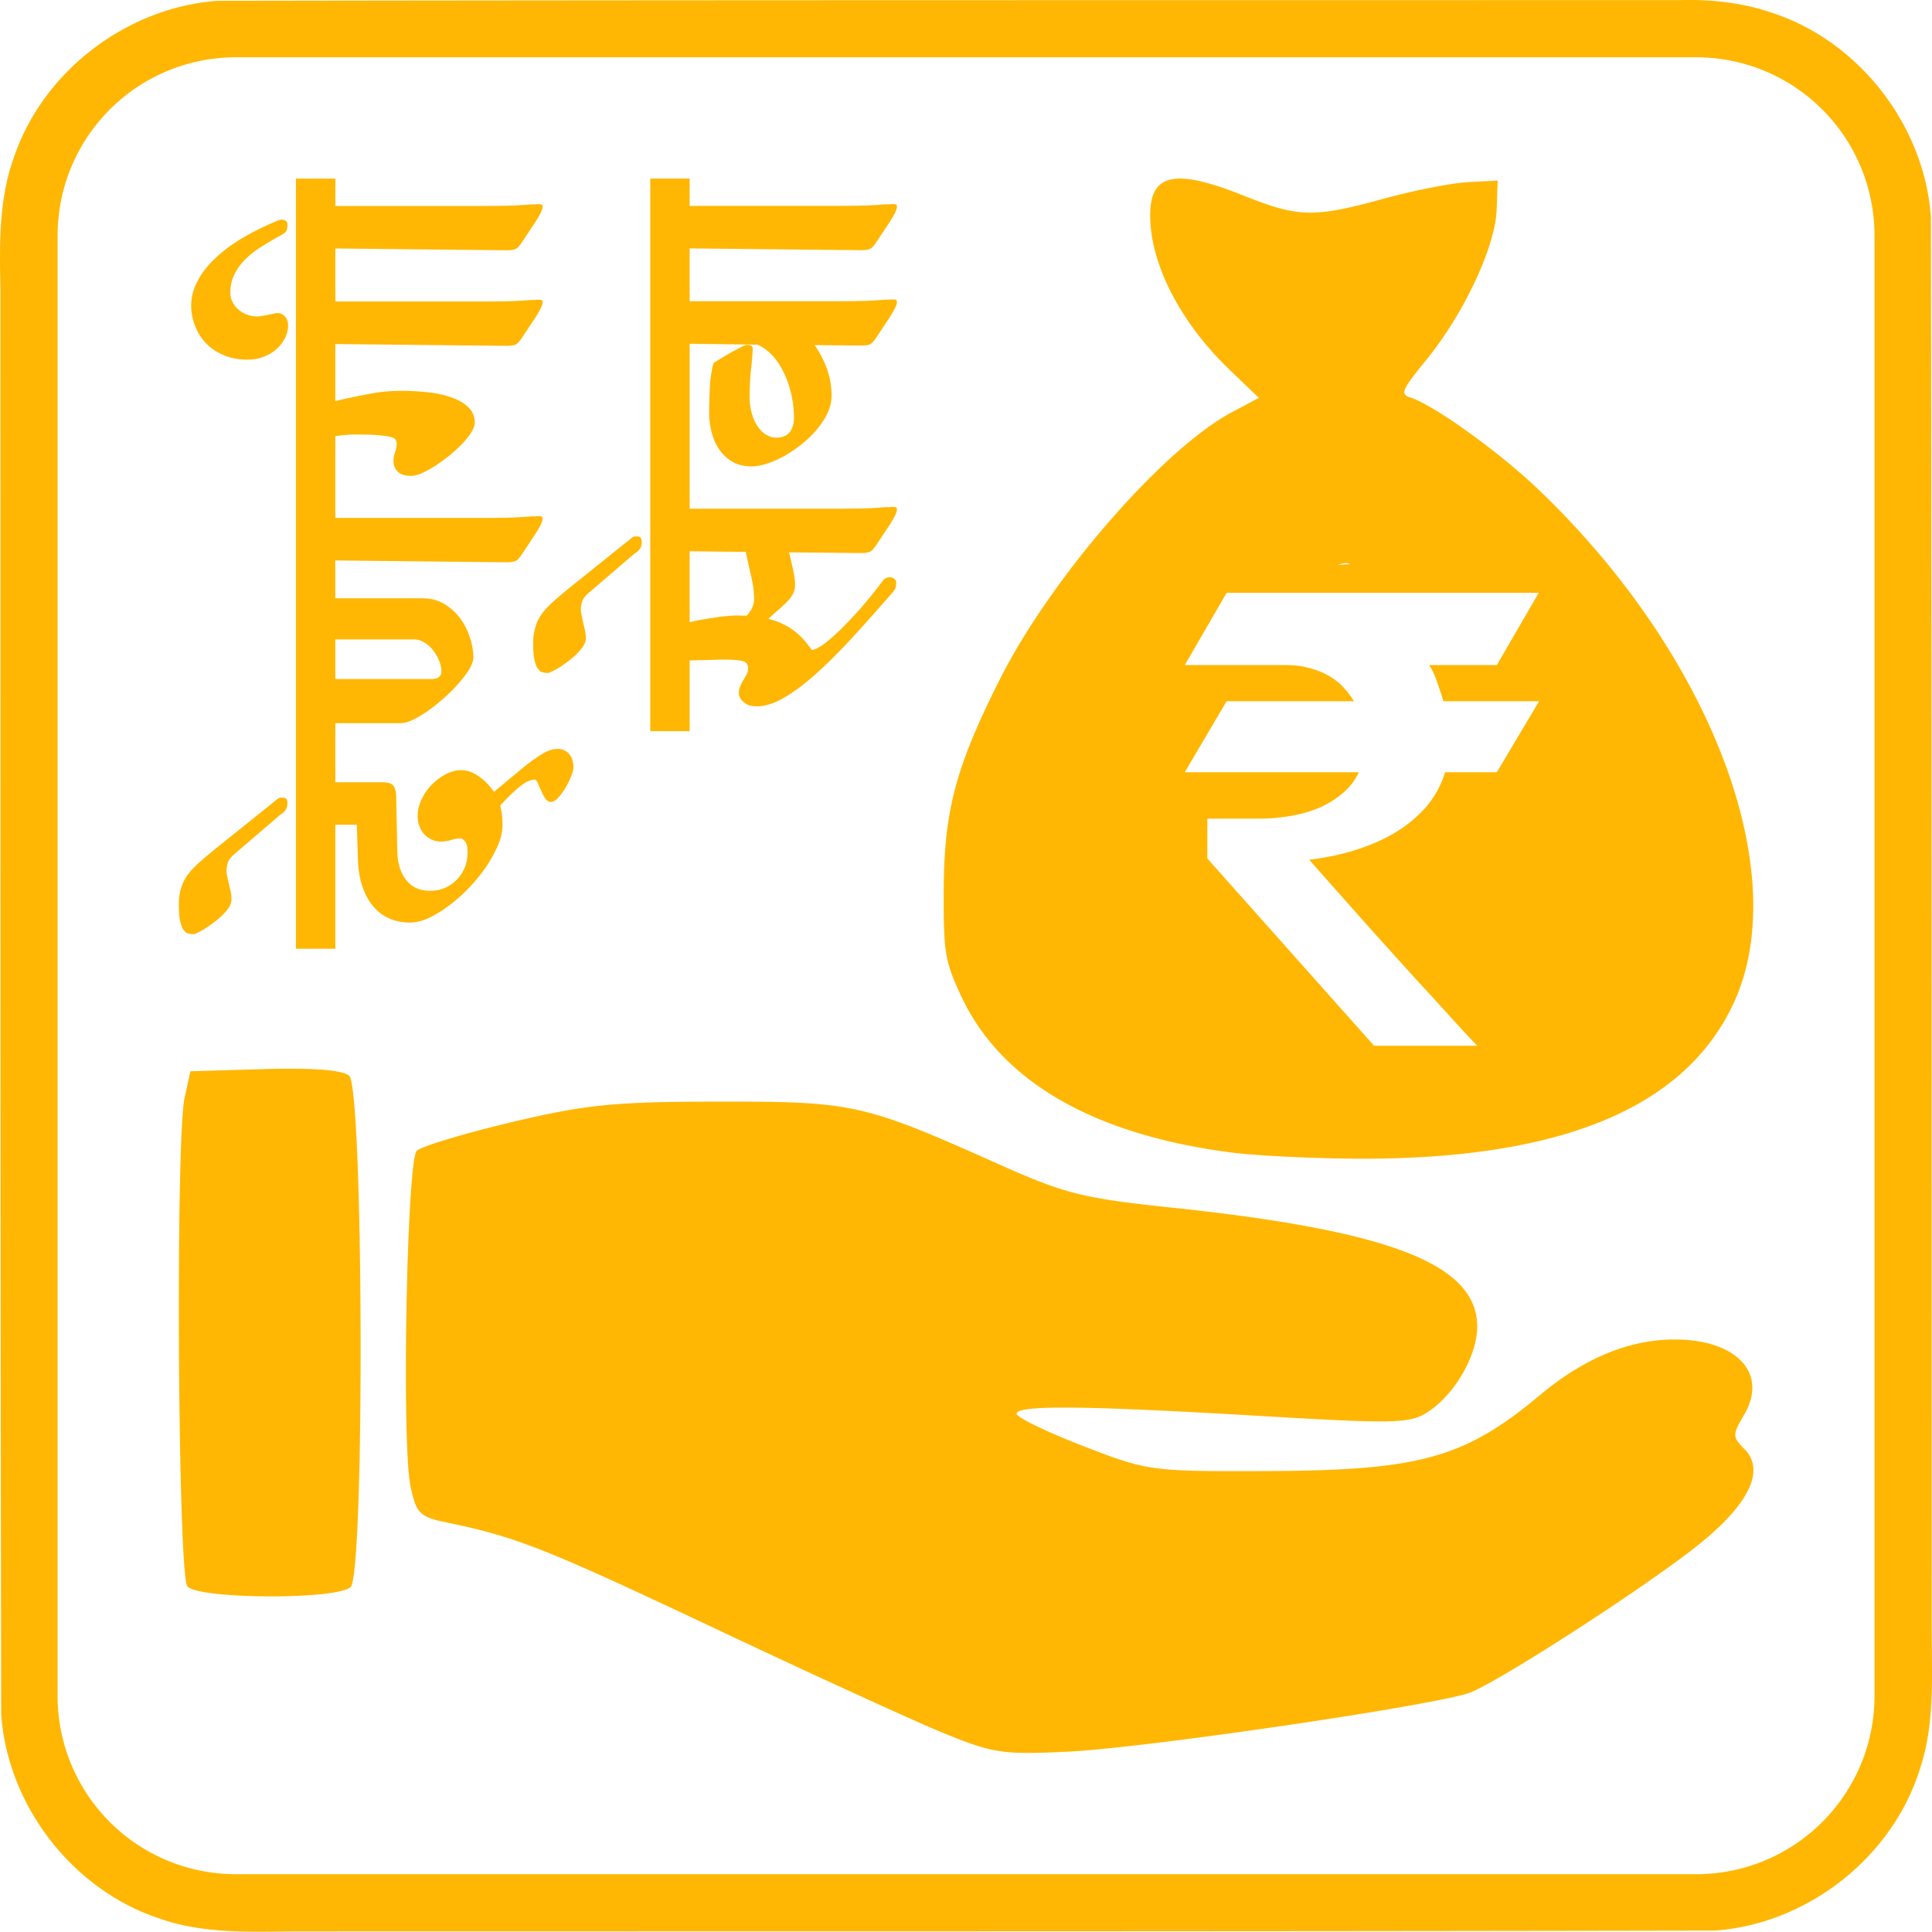 <?xml version="1.0" encoding="UTF-8" standalone="no"?> <svg xmlns:inkscape="http://www.inkscape.org/namespaces/inkscape" xmlns:sodipodi="http://sodipodi.sourceforge.net/DTD/sodipodi-0.dtd" xmlns="http://www.w3.org/2000/svg" xmlns:svg="http://www.w3.org/2000/svg" id="svg5" version="1.1" viewBox="0 0 286.104 286.064" height="286.064mm" width="286.104mm" xml:space="preserve"><defs id="defs2"></defs><g id="layer1" transform="translate(961.953,-955.238)" style="display:inline"><path id="rect44" style="fill:#ffb703;fill-opacity:1;stroke-width:2.505" d="m -712.92,955.252 c -72.274,0.018 -144.549,-0.014 -216.822,0.106 -13.379,0.965 -25.805,10.379 -30.125,23.114 -2.296,6.266 -2.152,13.045 -2.025,19.617 0.017,70.352 -0.017,140.705 0.119,211.056 0.965,13.618 10.752,26.199 23.794,30.318 6.557,2.233 13.58,1.814 20.398,1.793 69.86,-0.024 139.72,0.018 209.58,-0.124 13.629,-0.968 26.224,-10.771 30.328,-23.832 2.267,-6.657 1.781,-13.786 1.781,-20.704 -0.02,-69.745 0.016,-139.491 -0.123,-209.235 -0.96,-13.611 -10.741,-26.186 -23.774,-30.307 -4.215,-1.43 -8.696,-1.906 -13.13,-1.803 z m -214.048,8.47 h 216.147 c 14.658,0 26.458,11.8 26.458,26.458 v 216.147 c 0,14.658 -11.8,26.458 -26.458,26.458 h -216.147 c -14.658,0 -26.458,-11.8 -26.458,-26.458 V 990.18 c 0,-14.658 11.8,-26.458 26.458,-26.458 z m 8.837,17.961 v 15.744 31.819 37.354 29.134 h 5.833 v -18.362 h 3.182 l 0.165,5.005 c 0.044,1.724 0.298,3.193 0.762,4.409 0.442,1.193 1.017,2.165 1.724,2.917 0.707,0.751 1.514,1.304 2.419,1.657 0.906,0.332 1.834,0.497 2.784,0.497 0.884,0 1.834,-0.232 2.85,-0.696 1.016,-0.486 2.033,-1.116 3.049,-1.889 1.016,-0.773 2,-1.657 2.95,-2.651 0.95,-1.016 1.79,-2.055 2.519,-3.116 0.707,-1.083 1.281,-2.144 1.723,-3.182 0.42,-1.039 0.63,-1.988 0.63,-2.85 0,-0.575 -0.022,-1.083 -0.066,-1.525 -0.066,-0.464 -0.155,-0.939 -0.265,-1.425 0.729,-0.795 1.358,-1.436 1.889,-1.922 0.53,-0.508 1.005,-0.906 1.425,-1.193 0.398,-0.287 0.741,-0.475 1.028,-0.563 0.287,-0.111 0.541,-0.166 0.762,-0.166 0.155,0 0.309,0.177 0.464,0.53 0.133,0.331 0.298,0.707 0.497,1.127 0.177,0.42 0.375,0.807 0.596,1.16 0.243,0.331 0.531,0.497 0.862,0.497 0.309,0 0.652,-0.199 1.027,-0.596 0.376,-0.398 0.729,-0.873 1.061,-1.426 0.354,-0.575 0.64,-1.149 0.861,-1.723 0.243,-0.575 0.365,-1.05 0.365,-1.425 0,-0.309 -0.044,-0.619 -0.133,-0.928 -0.066,-0.331 -0.199,-0.618 -0.397,-0.861 -0.177,-0.265 -0.42,-0.475 -0.729,-0.63 -0.287,-0.177 -0.652,-0.265 -1.094,-0.265 -0.751,0 -1.569,0.287 -2.453,0.862 -0.884,0.552 -1.812,1.226 -2.784,2.022 l -4.176,3.48 c -0.287,-0.42 -0.608,-0.818 -0.961,-1.193 -0.376,-0.398 -0.773,-0.741 -1.193,-1.028 -0.42,-0.309 -0.851,-0.552 -1.293,-0.729 -0.464,-0.177 -0.939,-0.265 -1.425,-0.265 -0.707,0 -1.436,0.188 -2.187,0.564 -0.751,0.376 -1.436,0.873 -2.055,1.491 -0.641,0.619 -1.16,1.348 -1.558,2.187 -0.42,0.818 -0.63,1.669 -0.63,2.552 0,0.597 0.1,1.127 0.299,1.591 0.177,0.464 0.431,0.862 0.762,1.193 0.309,0.309 0.674,0.552 1.093,0.729 0.398,0.177 0.818,0.266 1.26,0.266 0.552,0 1.071,-0.077 1.558,-0.232 0.486,-0.155 0.939,-0.232 1.359,-0.232 0.221,0 0.453,0.155 0.696,0.464 0.243,0.287 0.364,0.828 0.364,1.624 0,0.773 -0.132,1.502 -0.397,2.188 -0.287,0.685 -0.674,1.282 -1.16,1.79 -0.486,0.508 -1.061,0.917 -1.723,1.226 -0.685,0.309 -1.437,0.464 -2.254,0.464 -1.525,0 -2.707,-0.53 -3.547,-1.591 -0.84,-1.061 -1.281,-2.463 -1.325,-4.209 l -0.166,-8.286 c -0.022,-0.663 -0.166,-1.16 -0.431,-1.491 -0.265,-0.332 -0.784,-0.497 -1.558,-0.497 h -7.027 v -5.801 -2.95 h 9.678 c 0.53,0 1.16,-0.177 1.889,-0.53 0.729,-0.353 1.491,-0.818 2.287,-1.392 0.795,-0.575 1.591,-1.215 2.386,-1.922 0.773,-0.707 1.481,-1.425 2.121,-2.154 0.619,-0.729 1.127,-1.414 1.525,-2.055 0.376,-0.663 0.563,-1.215 0.563,-1.657 0,-0.928 -0.166,-1.9 -0.497,-2.917 -0.331,-1.038 -0.807,-1.989 -1.425,-2.85 -0.641,-0.862 -1.425,-1.58 -2.353,-2.154 -0.95,-0.575 -2.033,-0.862 -3.248,-0.862 h -12.926 v -5.601 l 25.157,0.265 c 0.376,0 0.674,-0.011 0.895,-0.033 0.221,-0.022 0.42,-0.066 0.597,-0.132 0.155,-0.066 0.298,-0.166 0.431,-0.299 0.133,-0.155 0.298,-0.364 0.497,-0.629 l 2.022,-3.049 c 0.287,-0.442 0.541,-0.873 0.762,-1.292 0.221,-0.442 0.332,-0.762 0.332,-0.961 0,-0.221 -0.044,-0.343 -0.133,-0.365 -0.088,-0.044 -0.221,-0.066 -0.397,-0.066 h -0.166 c -0.11,0 -0.221,0.011 -0.331,0.033 h -0.365 -0.265 c -0.53,0.044 -1.403,0.1 -2.618,0.166 -1.237,0.044 -2.873,0.066 -4.906,0.066 h -21.511 v -4.044 -8.087 c 0.575,-0.067 1.105,-0.122 1.591,-0.166 0.486,-0.044 0.851,-0.066 1.094,-0.066 1.525,0 2.717,0.033 3.579,0.099 0.862,0.066 1.503,0.155 1.923,0.265 0.398,0.11 0.652,0.254 0.762,0.431 0.088,0.177 0.132,0.376 0.132,0.597 0,0.243 -0.022,0.464 -0.066,0.662 -0.044,0.199 -0.1,0.398 -0.166,0.597 -0.066,0.177 -0.121,0.364 -0.165,0.563 -0.044,0.199 -0.067,0.431 -0.067,0.696 0,0.641 0.21,1.171 0.63,1.591 0.398,0.42 1.06,0.629 1.988,0.629 0.42,0 0.95,-0.132 1.591,-0.397 0.619,-0.287 1.281,-0.652 1.989,-1.094 0.685,-0.464 1.381,-0.972 2.088,-1.524 0.685,-0.575 1.315,-1.149 1.889,-1.723 0.552,-0.597 1.006,-1.171 1.359,-1.724 0.331,-0.552 0.497,-1.028 0.497,-1.425 0,-0.884 -0.298,-1.624 -0.895,-2.221 -0.619,-0.619 -1.425,-1.105 -2.419,-1.458 -1.016,-0.376 -2.177,-0.641 -3.48,-0.795 -1.326,-0.155 -2.696,-0.232 -4.11,-0.232 -1.635,0 -3.281,0.166 -4.939,0.497 -1.679,0.309 -3.281,0.652 -4.806,1.027 v -8.452 l 25.157,0.265 c 0.376,0 0.674,-0.011 0.895,-0.033 0.221,-0.022 0.42,-0.067 0.597,-0.133 0.155,-0.066 0.298,-0.166 0.431,-0.298 0.133,-0.155 0.298,-0.365 0.497,-0.63 l 2.022,-3.049 c 0.287,-0.442 0.541,-0.873 0.762,-1.293 0.221,-0.442 0.332,-0.762 0.332,-0.961 0,-0.221 -0.044,-0.342 -0.133,-0.364 -0.088,-0.044 -0.221,-0.067 -0.397,-0.067 h -0.166 c -0.11,0 -0.221,0.011 -0.331,0.033 h -0.365 -0.265 c -0.53,0.044 -1.403,0.1 -2.618,0.166 -1.237,0.044 -2.873,0.066 -4.906,0.066 h -21.511 v -3.977 -3.878 l 25.157,0.266 c 0.376,0 0.674,-0.011 0.895,-0.033 0.221,-0.022 0.42,-0.067 0.597,-0.133 0.155,-0.066 0.298,-0.166 0.431,-0.298 0.133,-0.155 0.298,-0.365 0.497,-0.63 l 2.022,-3.049 c 0.287,-0.442 0.541,-0.873 0.762,-1.292 0.221,-0.442 0.332,-0.762 0.332,-0.961 0,-0.221 -0.044,-0.343 -0.133,-0.365 -0.088,-0.044 -0.221,-0.066 -0.397,-0.066 h -0.166 c -0.11,0 -0.221,0.011 -0.331,0.033 h -0.365 -0.265 c -0.53,0.044 -1.403,0.1 -2.618,0.166 -1.237,0.044 -2.873,0.066 -4.906,0.066 h -21.511 v -4.044 z m 52.472,0 v 16.175 29.996 35.663 h 5.834 v -10.474 c 0.442,-0.022 0.895,-0.033 1.359,-0.033 0.464,-0.022 0.917,-0.033 1.359,-0.033 0.42,-0.022 0.818,-0.033 1.193,-0.033 0.354,-0.022 0.652,-0.033 0.895,-0.033 1.348,0 2.331,0.066 2.95,0.199 0.597,0.133 0.895,0.486 0.895,1.06 0,0.353 -0.066,0.663 -0.199,0.928 -0.155,0.265 -0.309,0.53 -0.464,0.795 -0.177,0.265 -0.331,0.564 -0.464,0.895 -0.155,0.309 -0.232,0.685 -0.232,1.127 0,0.155 0.044,0.342 0.133,0.563 0.088,0.221 0.243,0.431 0.464,0.63 0.199,0.199 0.464,0.376 0.795,0.53 0.331,0.133 0.74,0.199 1.226,0.199 1.237,0 2.585,-0.42 4.044,-1.259 1.458,-0.84 3.027,-2.011 4.707,-3.514 1.679,-1.502 3.469,-3.282 5.37,-5.337 1.878,-2.055 3.878,-4.298 5.999,-6.728 0.221,-0.221 0.376,-0.464 0.464,-0.729 0.066,-0.287 0.099,-0.563 0.099,-0.828 0,-0.133 -0.055,-0.254 -0.166,-0.365 -0.11,-0.133 -0.254,-0.232 -0.431,-0.298 -0.177,-0.066 -0.375,-0.077 -0.596,-0.033 -0.221,0.022 -0.453,0.144 -0.696,0.365 -1.171,1.569 -2.32,2.994 -3.447,4.276 -1.127,1.259 -2.154,2.342 -3.083,3.248 -0.95,0.906 -1.779,1.613 -2.486,2.121 -0.729,0.486 -1.259,0.729 -1.591,0.729 -0.354,-0.486 -0.718,-0.95 -1.094,-1.392 -0.398,-0.464 -0.851,-0.895 -1.359,-1.292 -0.508,-0.42 -1.083,-0.785 -1.723,-1.094 -0.641,-0.331 -1.392,-0.607 -2.254,-0.828 0.575,-0.552 1.104,-1.028 1.591,-1.425 0.464,-0.42 0.873,-0.807 1.227,-1.16 0.354,-0.376 0.63,-0.751 0.828,-1.127 0.199,-0.398 0.298,-0.85 0.298,-1.359 0,-0.597 -0.099,-1.337 -0.298,-2.221 -0.199,-0.906 -0.398,-1.756 -0.597,-2.552 l 10.441,0.099 c 0.376,0 0.674,-0.011 0.895,-0.033 0.221,-0.022 0.42,-0.066 0.596,-0.132 0.155,-0.066 0.298,-0.166 0.431,-0.299 0.133,-0.155 0.298,-0.364 0.497,-0.629 l 2.022,-3.049 c 0.287,-0.442 0.541,-0.873 0.762,-1.293 0.221,-0.442 0.331,-0.762 0.331,-0.961 0,-0.221 -0.044,-0.343 -0.132,-0.365 -0.088,-0.044 -0.221,-0.066 -0.398,-0.066 h -0.165 c -0.11,0 -0.221,0.011 -0.332,0.033 h -0.364 -0.265 c -0.53,0.044 -1.403,0.099 -2.618,0.165 -1.237,0.044 -2.873,0.066 -4.906,0.066 h -21.511 v -4.044 -20.384 l 10.043,0.133 c 0.84,0.376 1.602,0.939 2.287,1.69 0.663,0.751 1.227,1.624 1.691,2.619 0.464,0.994 0.817,2.055 1.06,3.182 0.243,1.127 0.365,2.254 0.365,3.381 0,0.707 -0.155,1.326 -0.464,1.856 -0.309,0.508 -0.773,0.829 -1.392,0.961 -0.685,0.155 -1.315,0.099 -1.889,-0.166 -0.597,-0.265 -1.094,-0.674 -1.491,-1.226 -0.42,-0.552 -0.74,-1.215 -0.961,-1.988 -0.243,-0.773 -0.365,-1.591 -0.365,-2.453 0,-1.724 0.077,-3.204 0.232,-4.442 0.133,-1.26 0.199,-2.077 0.199,-2.453 0,-0.088 0.011,-0.188 0.033,-0.299 0,-0.111 -0.022,-0.21 -0.066,-0.298 -0.044,-0.111 -0.122,-0.188 -0.232,-0.232 -0.133,-0.066 -0.321,-0.099 -0.564,-0.099 -0.177,0 -0.53,0.144 -1.06,0.431 -0.53,0.265 -1.083,0.563 -1.657,0.895 -0.663,0.398 -1.392,0.84 -2.187,1.326 -0.133,0.287 -0.243,0.729 -0.332,1.325 -0.11,0.574 -0.188,1.215 -0.232,1.922 -0.044,0.707 -0.077,1.437 -0.099,2.188 -0.022,0.729 -0.033,1.381 -0.033,1.956 0,1.105 0.144,2.143 0.431,3.115 0.265,0.972 0.674,1.823 1.226,2.552 0.53,0.707 1.182,1.27 1.955,1.69 0.773,0.398 1.657,0.596 2.652,0.596 0.707,0 1.492,-0.144 2.353,-0.431 0.862,-0.287 1.735,-0.674 2.618,-1.16 0.862,-0.508 1.713,-1.094 2.552,-1.756 0.84,-0.685 1.58,-1.414 2.221,-2.187 0.641,-0.773 1.16,-1.58 1.558,-2.42 0.376,-0.84 0.564,-1.68 0.564,-2.519 0,-1.326 -0.221,-2.629 -0.663,-3.911 -0.464,-1.304 -1.083,-2.497 -1.856,-3.58 l 6.662,0.066 c 0.376,0 0.674,-0.011 0.895,-0.033 0.221,-0.022 0.42,-0.067 0.596,-0.133 0.155,-0.066 0.298,-0.166 0.431,-0.298 0.133,-0.155 0.298,-0.365 0.497,-0.63 l 2.022,-3.049 c 0.287,-0.442 0.541,-0.873 0.762,-1.292 0.221,-0.442 0.331,-0.762 0.331,-0.961 0,-0.221 -0.044,-0.343 -0.132,-0.365 -0.088,-0.044 -0.221,-0.066 -0.398,-0.066 h -0.166 c -0.11,0 -0.221,0.011 -0.331,0.033 h -0.364 -0.266 c -0.53,0.044 -1.403,0.1 -2.618,0.166 -1.237,0.044 -2.872,0.066 -4.905,0.066 h -21.511 v -3.978 -3.845 l 25.157,0.265 c 0.376,0 0.674,-0.011 0.895,-0.033 0.221,-0.022 0.42,-0.066 0.596,-0.132 0.155,-0.066 0.298,-0.166 0.431,-0.298 0.133,-0.155 0.298,-0.365 0.497,-0.63 l 2.022,-3.049 c 0.287,-0.442 0.541,-0.873 0.762,-1.292 0.221,-0.442 0.331,-0.762 0.331,-0.961 0,-0.221 -0.044,-0.343 -0.132,-0.365 -0.088,-0.044 -0.221,-0.066 -0.398,-0.066 h -0.166 c -0.11,0 -0.221,0.011 -0.331,0.033 h -0.364 -0.266 c -0.53,0.044 -1.403,0.1 -2.618,0.166 -1.237,0.044 -2.873,0.066 -4.906,0.066 h -21.511 v -4.044 z m 78.943,0.013 c -3.575,-0.192 -4.975,1.656 -4.909,5.701 0.118,7.174 4.567,15.706 11.805,22.646 l 4.291,4.117 -3.99,2.118 c -10.166,5.393 -26.768,24.491 -34.34,39.501 -6.512,12.909 -8.278,19.47 -8.336,31.022 -0.049,9.476 0.145,10.684 2.514,15.811 5.881,12.731 19.633,20.699 40.257,23.319 3.435,0.436 11.464,0.837 17.843,0.889 30.306,0.249 48.918,-7.299 56.257,-22.81 9.112,-19.262 -3.1,-51.663 -28.717,-76.198 -5.903,-5.654 -15.594,-12.615 -19.122,-13.735 -1.468,-0.466 -1.176,-1.128 2.465,-5.598 5.558,-6.824 10.191,-16.737 10.381,-22.211 l 0.149,-4.291 -4.385,0.231 c -2.412,0.127 -8.03,1.233 -12.488,2.455 -10.379,2.845 -12.623,2.793 -20.738,-0.456 -3.862,-1.547 -6.79,-2.394 -8.935,-2.509 z m -133.669,6.085 c -0.155,0.022 -0.276,0.055 -0.364,0.099 -1.9,0.773 -3.635,1.624 -5.204,2.552 -1.591,0.928 -2.95,1.933 -4.077,3.016 -1.149,1.061 -2.033,2.188 -2.652,3.381 -0.641,1.193 -0.961,2.419 -0.961,3.679 v 0 c 0,0.95 0.177,1.9 0.53,2.85 0.331,0.95 0.839,1.8 1.524,2.552 0.685,0.773 1.558,1.392 2.618,1.856 1.061,0.486 2.298,0.729 3.712,0.729 0.84,0 1.624,-0.144 2.353,-0.431 0.707,-0.265 1.337,-0.64 1.889,-1.127 0.53,-0.464 0.95,-1.005 1.259,-1.624 0.309,-0.597 0.464,-1.226 0.464,-1.889 0,-0.575 -0.166,-1.028 -0.497,-1.359 -0.331,-0.309 -0.663,-0.464 -0.994,-0.464 -0.133,0 -0.321,0.022 -0.564,0.066 -0.243,0.067 -0.508,0.122 -0.795,0.166 -0.309,0.067 -0.608,0.121 -0.895,0.165 -0.309,0.066 -0.585,0.099 -0.828,0.099 -0.53,0 -1.027,-0.088 -1.491,-0.265 -0.486,-0.177 -0.906,-0.42 -1.26,-0.729 -0.376,-0.309 -0.674,-0.685 -0.895,-1.127 -0.221,-0.42 -0.331,-0.884 -0.331,-1.392 0,-1.016 0.21,-1.933 0.63,-2.751 0.398,-0.818 0.939,-1.558 1.624,-2.221 0.685,-0.685 1.48,-1.303 2.386,-1.856 0.884,-0.575 1.823,-1.127 2.817,-1.657 0.331,-0.177 0.586,-0.354 0.763,-0.531 0.155,-0.199 0.232,-0.552 0.232,-1.06 0,-0.221 -0.055,-0.387 -0.166,-0.497 -0.11,-0.111 -0.232,-0.177 -0.365,-0.199 -0.155,-0.044 -0.309,-0.055 -0.464,-0.033 z m 52.472,46.9 c -0.133,0 -0.276,0.055 -0.431,0.166 l -9.745,7.822 c -0.862,0.707 -1.602,1.348 -2.221,1.922 -0.619,0.575 -1.127,1.149 -1.524,1.724 -0.398,0.597 -0.685,1.226 -0.862,1.889 -0.199,0.663 -0.298,1.436 -0.298,2.32 0,1.083 0.066,1.912 0.199,2.486 0.133,0.597 0.309,1.027 0.53,1.292 0.199,0.287 0.431,0.453 0.696,0.497 0.265,0.066 0.519,0.099 0.762,0.099 0.133,0 0.508,-0.166 1.127,-0.497 0.597,-0.331 1.226,-0.752 1.889,-1.26 0.663,-0.486 1.26,-1.038 1.79,-1.657 0.53,-0.597 0.795,-1.171 0.795,-1.724 0,-0.353 -0.033,-0.718 -0.099,-1.093 -0.088,-0.376 -0.177,-0.751 -0.265,-1.127 -0.088,-0.376 -0.166,-0.741 -0.232,-1.094 -0.088,-0.332 -0.133,-0.64 -0.133,-0.928 0,-0.354 0.055,-0.729 0.166,-1.127 0.088,-0.398 0.409,-0.84 0.961,-1.326 l 6.529,-5.601 c 0.177,-0.155 0.354,-0.287 0.531,-0.398 0.155,-0.111 0.298,-0.243 0.43,-0.398 0.11,-0.133 0.21,-0.298 0.299,-0.497 0.066,-0.177 0.099,-0.42 0.099,-0.729 0,-0.177 -0.044,-0.353 -0.133,-0.53 -0.11,-0.155 -0.287,-0.232 -0.53,-0.232 z m 8.087,2.187 8.319,0.099 c 0.265,1.304 0.541,2.552 0.828,3.745 0.265,1.193 0.398,2.265 0.398,3.215 v 5e-4 c 0,0.906 -0.376,1.735 -1.127,2.486 h -0.596 c -0.221,-0.022 -0.453,-0.033 -0.696,-0.033 -0.486,0 -1.028,0.033 -1.624,0.099 -0.597,0.044 -1.215,0.121 -1.856,0.232 -0.641,0.088 -1.271,0.188 -1.889,0.299 -0.641,0.11 -1.226,0.232 -1.756,0.364 z m 97.231,1.755 v 0 c 0.184,0 0.381,0.078 0.584,0.191 a 28.943,34.249 0 0 0 -0.463,-0.017 28.943,34.249 0 0 0 -1.382,0.118 c 0.399,-0.176 0.82,-0.294 1.261,-0.294 z m -17.708,4.404 h 46.214 l -6.203,10.702 h -10.032 c 0.486,0.73 0.89,1.601 1.214,2.614 0.365,1.013 0.669,1.925 0.912,2.736 h 14.169 l -6.264,10.519 h -7.662 c -0.568,1.865 -1.48,3.547 -2.736,5.047 -1.257,1.459 -2.776,2.736 -4.56,3.831 -1.743,1.054 -3.709,1.925 -5.898,2.614 -2.189,0.689 -4.5,1.177 -6.932,1.461 3.446,3.892 6.464,7.296 9.058,10.214 2.594,2.878 4.865,5.393 6.81,7.542 1.986,2.148 3.69,4.013 5.109,5.594 1.459,1.581 2.756,2.98 3.891,4.196 h -15.262 l -24.688,-27.729 v -5.898 h 7.541 c 1.703,0 3.343,-0.14 4.924,-0.425 1.581,-0.284 3.021,-0.71 4.318,-1.278 1.297,-0.608 2.434,-1.338 3.407,-2.189 0.973,-0.851 1.721,-1.845 2.248,-2.98 h -25.781 l 6.201,-10.519 h 18.851 c -0.405,-0.689 -0.911,-1.359 -1.519,-2.007 -0.568,-0.649 -1.277,-1.215 -2.129,-1.702 -0.811,-0.486 -1.743,-0.872 -2.797,-1.156 -1.054,-0.324 -2.251,-0.485 -3.589,-0.485 h -15.018 z m -131.995,6.9 h 11.634 c 0.575,0 1.116,0.166 1.624,0.497 0.486,0.309 0.917,0.707 1.292,1.193 0.354,0.486 0.641,1.006 0.862,1.558 0.199,0.53 0.298,1.027 0.298,1.491 0,0.376 -0.133,0.663 -0.398,0.862 -0.265,0.177 -0.629,0.265 -1.093,0.265 h -14.219 z m -8.087,23.433 c -0.133,0 -0.276,0.055 -0.431,0.166 l -9.744,7.822 c -0.862,0.707 -1.602,1.348 -2.221,1.922 -0.619,0.574 -1.127,1.149 -1.524,1.723 -0.398,0.597 -0.685,1.226 -0.862,1.889 -0.199,0.663 -0.298,1.436 -0.298,2.32 0,1.083 0.066,1.911 0.199,2.486 0.133,0.597 0.309,1.028 0.53,1.293 0.199,0.287 0.431,0.453 0.696,0.497 0.265,0.067 0.519,0.1 0.762,0.1 0.133,0 0.508,-0.166 1.127,-0.497 0.597,-0.331 1.226,-0.751 1.889,-1.259 0.663,-0.486 1.259,-1.039 1.79,-1.657 0.53,-0.597 0.796,-1.171 0.796,-1.723 0,-0.354 -0.034,-0.718 -0.1,-1.094 -0.088,-0.376 -0.177,-0.751 -0.265,-1.127 -0.088,-0.376 -0.166,-0.74 -0.232,-1.093 -0.088,-0.332 -0.132,-0.641 -0.132,-0.928 0,-0.354 0.055,-0.729 0.165,-1.127 0.088,-0.398 0.409,-0.84 0.961,-1.326 l 6.53,-5.602 c 0.177,-0.155 0.353,-0.287 0.53,-0.398 0.155,-0.111 0.298,-0.243 0.431,-0.397 0.11,-0.133 0.21,-0.298 0.298,-0.497 0.066,-0.177 0.099,-0.42 0.099,-0.729 0,-0.177 -0.044,-0.354 -0.132,-0.531 -0.11,-0.155 -0.287,-0.232 -0.53,-0.232 z m 2.421,40.141 c -1.43,-0.016 -3.042,0 -4.824,0.054 l -10.973,0.322 -0.855,3.913 c -1.355,6.205 -0.993,70.677 0.406,72.362 h 5.2e-4 c 1.598,1.925 22.268,2.008 24.179,0.097 2.112,-2.112 1.902,-73.957 -0.221,-75.719 -0.762,-0.632 -3.422,-0.982 -7.712,-1.029 z m 62.389,4.872 c -15.525,0.021 -19.582,0.426 -30.68,3.061 -7.034,1.67 -13.324,3.571 -13.978,4.223 -1.481,1.479 -2.263,43.395 -0.926,49.688 0.857,4.033 1.35,4.525 5.373,5.356 10.274,2.121 14.635,3.844 39.652,15.664 14.452,6.828 29.799,13.849 34.105,15.602 h 5.1e-4 c 7.198,2.931 8.68,3.144 18.45,2.653 11.322,-0.569 52.865,-6.646 59.058,-8.639 3.842,-1.236 26.526,-15.88 34.232,-22.099 7.428,-5.995 9.769,-10.955 6.645,-14.079 -1.772,-1.773 -1.774,-2.102 -0.034,-5.049 3.59,-6.078 -1.008,-11.118 -10.178,-11.156 -6.731,-0.029 -13.454,2.724 -19.988,8.185 -11.241,9.395 -17.808,11.22 -40.662,11.299 -17.102,0.059 -17.463,0.01 -27.117,-3.734 -5.381,-2.087 -9.784,-4.225 -9.784,-4.752 0,-1.306 9.924,-1.218 35.997,0.32 20.21,1.193 22.259,1.143 24.933,-0.609 3.972,-2.603 7.272,-8.317 7.276,-12.604 0.011,-9.22 -12.777,-14.213 -45.134,-17.622 -13.366,-1.408 -15.879,-2.042 -25.925,-6.531 -19.853,-8.872 -21.336,-9.2 -41.316,-9.175 z"></path></g></svg> 